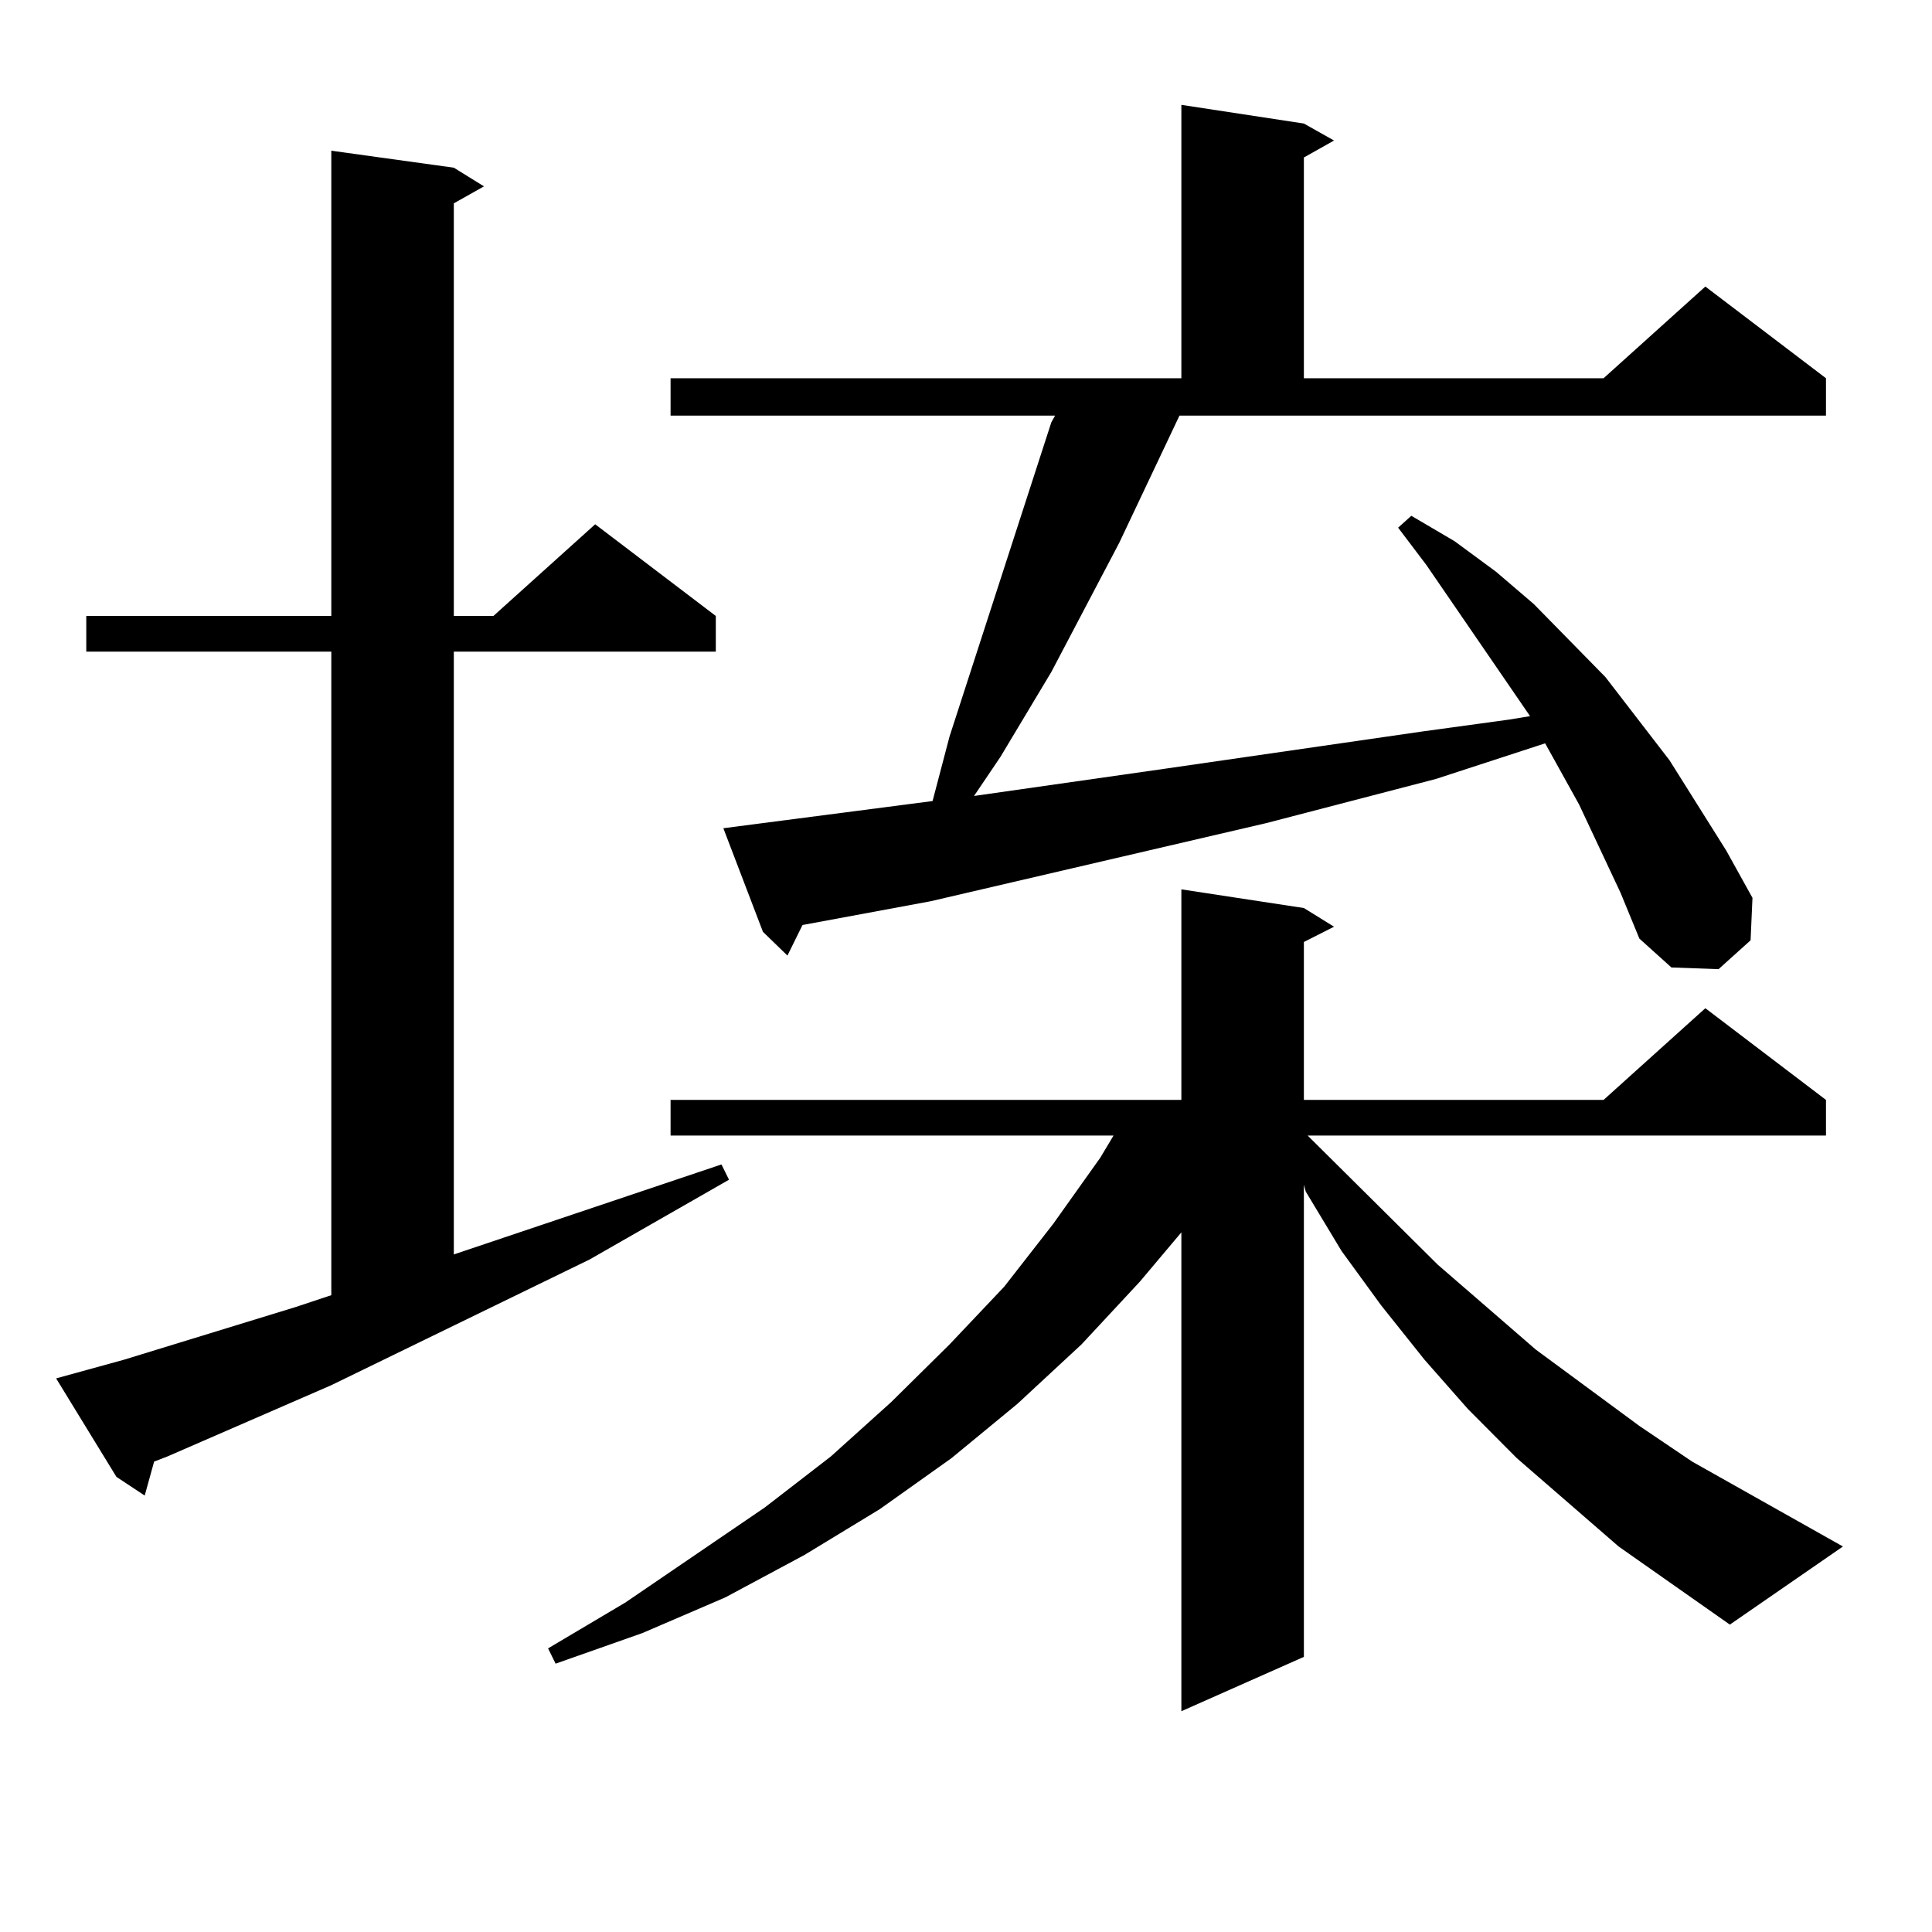 <?xml version="1.0" encoding="utf-8"?>
<!-- Generator: Adobe Illustrator 16.0.0, SVG Export Plug-In . SVG Version: 6.00 Build 0)  -->
<!DOCTYPE svg PUBLIC "-//W3C//DTD SVG 1.1//EN" "http://www.w3.org/Graphics/SVG/1.1/DTD/svg11.dtd">
<svg version="1.1" id="图层_1" xmlns="http://www.w3.org/2000/svg" xmlns:xlink="http://www.w3.org/1999/xlink" x="0px" y="0px"
	 width="1000px" height="1000px" viewBox="0 0 1000 1000" enable-background="new 0 0 1000 1000" xml:space="preserve">
<path d="M29.048,713.453l35.121-9.668l88.778-27.246l18.536-6.152V337.281H44.657v-18.457h126.826V78.004l63.413,8.789l15.609,9.668
	l-15.609,8.789v213.574h20.487l52.682-47.461l62.438,47.461v18.457H234.896v312.012l138.533-46.582l3.902,7.91l-72.193,41.309
	l-133.655,65.039l-84.876,36.914l-6.829,2.637L74.9,774.098l-14.634-9.668L29.048,713.453z M837.809,800.465l-52.682-45.703
	l-25.365-25.488l-22.438-25.488l-22.438-28.125l-20.487-28.125l-18.536-30.762l-0.976-3.516v244.336l-63.413,28.125V637.867
	l-21.463,25.488l-30.243,32.52l-33.17,30.762l-34.146,28.125l-37.072,26.367l-39.023,23.73l-40.975,21.973l-42.926,18.457
	l-44.877,15.82l-3.902-7.91l39.999-23.73l72.193-49.219l34.146-26.367l31.219-28.125l30.243-29.883l28.292-29.883l25.365-32.52
	l24.39-34.277l6.829-11.426H347.089v-18.457h264.384V460.328l63.413,9.668l15.609,9.668l-15.609,7.91v81.738h155.118l52.682-47.461
	l62.438,47.461v18.457H676.837l67.315,66.797l50.73,43.945l53.657,39.551l27.316,18.457l78.047,43.945l-58.535,40.43
	L837.809,800.465z M610.497,215.113l-31.219,65.918l-35.121,66.797l-26.341,43.945l-13.658,20.215l98.534-14.063l133.655-19.336
	l44.877-6.152l10.731-1.758l-53.657-78.223l-14.634-19.336l6.829-6.152l22.438,13.184l21.463,15.82l19.512,16.699l37.072,37.793
	l33.17,43.066l29.268,46.582l13.658,24.609l-0.976,21.973l-16.585,14.941l-24.39-0.879l-16.585-14.941l-9.756-23.73l-21.463-45.703
	l-17.561-31.641l-56.584,18.457l-87.803,22.852L481.72,466.48l-66.34,12.305l-7.805,15.82l-12.683-12.305l-20.487-53.613
	l108.29-14.063l8.78-33.398l52.682-162.598l1.951-3.516h-199.02v-19.336h264.384V54.273l63.413,9.668l15.609,8.789l-15.609,8.789
	v114.258h155.118l52.682-47.461l62.438,47.461v19.336H610.497z"/>
</svg>
